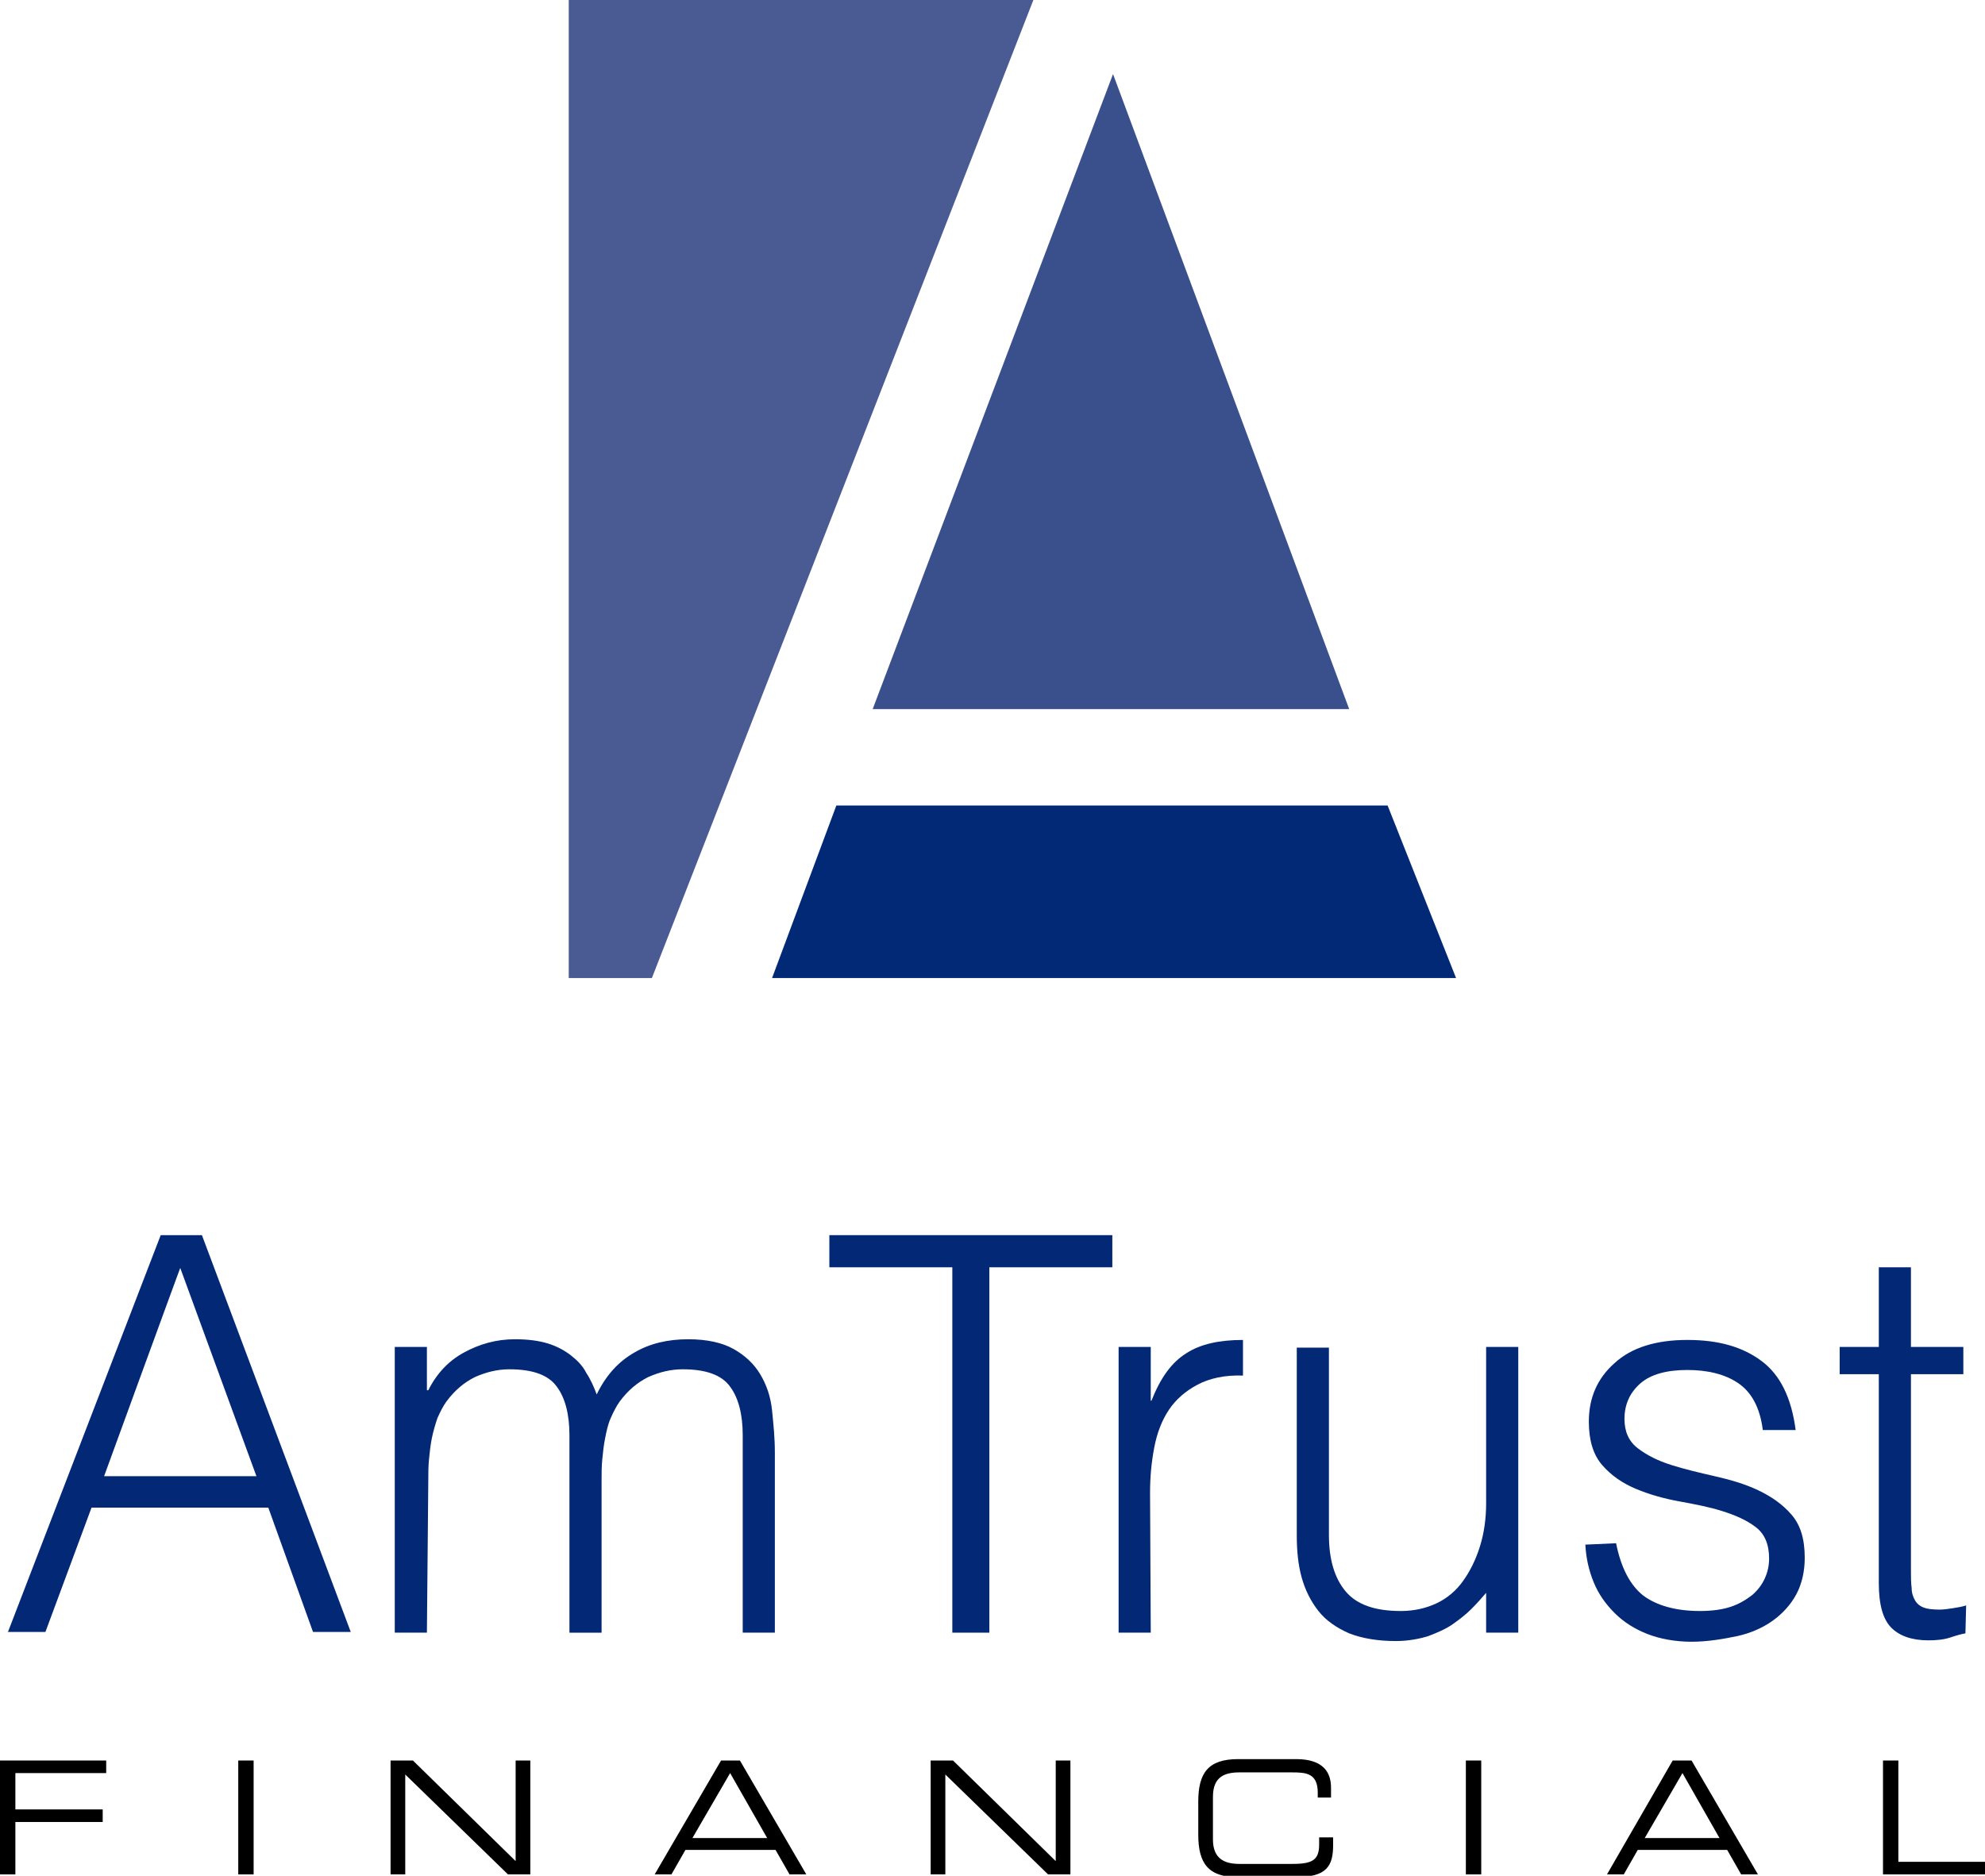 <?xml version="1.0" encoding="UTF-8"?> <svg xmlns="http://www.w3.org/2000/svg" xmlns:xlink="http://www.w3.org/1999/xlink" version="1.1" id="Layer_1" x="0px" y="0px" viewBox="0 0 284.1 268.5" style="enable-background:new 0 0 284.1 268.5;" xml:space="preserve"> <style type="text/css"> .st0{fill:#022876;} .st1{fill:#4A5A92;} .st2{fill:#3A508C;} .st3{fill:#022975;} </style> <path class="st0" d="M14.9,211.3h21.8l-10.9-29.8C25.8,181.4,14.9,211.3,14.9,211.3z M1.1,233.7L23,176.8h5.9l21.3,56.8h-5.4 l-6.4-17.8H13.1l-6.6,17.8H1.1L1.1,233.7z"></path> <path class="st0" d="M61.1,233.7h-4.6v-40.9h4.6v6.2h0.2c1.2-2.4,2.9-4.2,5.1-5.4c2.2-1.2,4.6-1.9,7.3-1.9c1.8,0,3.4,0.2,4.7,0.6 s2.4,1,3.3,1.7s1.7,1.5,2.2,2.5c0.6,0.9,1.1,2,1.5,3.1c1.3-2.7,3.1-4.7,5.4-6c2.2-1.3,4.8-1.9,7.7-1.9c2.7,0,4.9,0.5,6.5,1.4 c1.6,0.9,2.9,2.1,3.8,3.6s1.5,3.2,1.7,5.2s0.4,3.9,0.4,6v25.8h-4.6v-28.3c0-2.9-0.6-5.3-1.8-6.9c-1.2-1.7-3.5-2.5-6.8-2.5 c-1.7,0-3.3,0.4-4.9,1.1c-1.6,0.8-2.9,1.9-4.1,3.5c-0.5,0.7-0.9,1.5-1.3,2.4s-0.6,1.9-0.8,2.9c-0.2,1-0.3,2-0.4,3s-0.1,1.9-0.1,2.8 v22h-4.6v-28.3c0-2.9-0.6-5.3-1.8-6.9c-1.2-1.7-3.5-2.5-6.8-2.5c-1.7,0-3.3,0.4-4.9,1.1c-1.6,0.8-2.9,1.9-4.1,3.5 c-0.5,0.7-0.9,1.5-1.3,2.4c-0.3,0.9-0.6,1.9-0.8,2.9c-0.2,1-0.3,2-0.4,3s-0.1,1.9-0.1,2.8L61.1,233.7L61.1,233.7z"></path> <polygon class="st0" points="118.7,176.8 159.2,176.8 159.2,181.4 141.6,181.4 141.6,233.7 136.3,233.7 136.3,181.4 118.7,181.4 "></polygon> <path class="st0" d="M164.7,233.7h-4.6v-40.9h4.6v7.7h0.1c1.3-3.3,2.9-5.5,5-6.8c2-1.3,4.7-1.9,8.1-1.9v5.1 c-2.6-0.1-4.8,0.4-6.5,1.3c-1.7,0.9-3.1,2.1-4.1,3.6c-1,1.5-1.7,3.3-2.1,5.4s-0.6,4.2-0.6,6.5L164.7,233.7L164.7,233.7z"></path> <path class="st0" d="M212.7,192.8h4.6v40.9h-4.6V228c-0.6,0.7-1.3,1.5-2.1,2.3c-0.8,0.8-1.7,1.5-2.7,2.2s-2.2,1.2-3.5,1.7 c-1.3,0.4-2.9,0.7-4.6,0.7c-2.7,0-4.9-0.4-6.7-1.1c-1.8-0.8-3.3-1.8-4.4-3.2s-1.9-3-2.4-4.8c-0.5-1.8-0.7-3.8-0.7-6v-26.9h4.6v26.8 c0,3.5,0.8,6.2,2.4,8.1c1.6,1.9,4.2,2.8,7.9,2.8c1.9,0,3.6-0.4,5.1-1.1s2.8-1.8,3.8-3.2s1.8-3,2.4-4.9c0.6-1.9,0.9-4,0.9-6.2 L212.7,192.8L212.7,192.8z"></path> <path class="st0" d="M231.3,220.9c0.7,3.5,2,6,3.9,7.5c1.9,1.4,4.6,2.2,8.1,2.2c1.7,0,3.2-0.2,4.4-0.6s2.2-1,3.1-1.7 c0.8-0.7,1.4-1.5,1.8-2.4c0.4-0.9,0.6-1.8,0.6-2.8c0-2-0.6-3.5-1.9-4.5c-1.3-1-2.9-1.7-4.8-2.3c-1.9-0.6-4-1-6.2-1.4 c-2.2-0.4-4.3-1-6.2-1.8s-3.5-1.9-4.8-3.4c-1.3-1.5-1.9-3.6-1.9-6.2c0-3.4,1.2-6.2,3.7-8.4c2.4-2.2,5.9-3.3,10.4-3.3s7.9,1,10.6,3 c2.7,2,4.3,5.3,4.9,9.9h-4.7c-0.4-3.2-1.6-5.4-3.5-6.7c-1.9-1.3-4.4-1.9-7.3-1.9s-5.2,0.6-6.7,1.9s-2.3,3-2.3,5.1 c0,1.8,0.6,3.2,1.9,4.2c1.3,1,2.9,1.8,4.8,2.4c1.9,0.6,4,1.1,6.2,1.6s4.3,1.1,6.2,2c1.9,0.9,3.5,2,4.8,3.5c1.3,1.5,1.9,3.5,1.9,6.2 c0,1.9-0.4,3.7-1.2,5.2c-0.8,1.5-2,2.8-3.4,3.8c-1.4,1-3.2,1.8-5.1,2.2s-4.2,0.8-6.5,0.8s-4.5-0.4-6.3-1.1s-3.4-1.7-4.7-3 c-1.3-1.3-2.3-2.7-3-4.4c-0.7-1.7-1.1-3.5-1.2-5.4L231.3,220.9L231.3,220.9z"></path> <path class="st0" d="M281.3,233.8c-0.6,0.1-1.3,0.3-2.2,0.6c-0.9,0.3-2,0.4-3.1,0.4c-2.3,0-4.1-0.6-5.3-1.8s-1.8-3.3-1.8-6.4v-29.9 h-5.6v-3.9h5.6v-11.4h4.6v11.4h7.5v3.9h-7.5v28c0,1,0,1.9,0.1,2.6c0,0.7,0.2,1.3,0.5,1.8s0.7,0.8,1.2,1c0.5,0.2,1.3,0.3,2.3,0.3 c0.6,0,1.2-0.1,1.9-0.2c0.6-0.1,1.3-0.2,1.9-0.4L281.3,233.8L281.3,233.8z"></path> <polygon points="0,252 15.2,252 15.2,253.8 2.2,253.8 2.2,259 14.7,259 14.7,260.8 2.2,260.8 2.2,268.3 0,268.3 "></polygon> <rect x="34.1" y="252" width="2.2" height="16.3"></rect> <polygon points="55.9,252 59.1,252 73.8,266.4 73.8,252 75.9,252 75.9,268.3 72.7,268.3 58,254 58,268.3 55.9,268.3 "></polygon> <path d="M104.5,253.8l-5.4,9.3h10.7L104.5,253.8L104.5,253.8z M103.2,252h2.7l9.5,16.3h-2.4l-2-3.5H98.1l-2,3.5h-2.4 C93.7,268.3,103.2,252,103.2,252z"></path> <polygon points="133.2,252 136.4,252 151.1,266.4 151.1,252 153.2,252 153.2,268.3 150,268.3 135.3,254 135.3,268.3 133.2,268.3 "></polygon> <path d="M171.5,257.9c0-4.1,1.4-6.1,5.7-6.1h8.3c3.9,0,5,1.9,5,4.1v1.4h-1.9v-0.7c0-2.8-1.7-2.9-3.7-2.9h-7.5 c-2.1,0-3.8,0.6-3.8,3.5v6.1c0,2.8,1.7,3.5,3.8,3.5h7.6c2.9,0,3.8-0.6,3.8-2.8v-1h2v1.1c0,3-0.9,4.6-5.4,4.6h-8.2 c-4.3,0-5.7-2-5.7-6.1L171.5,257.9L171.5,257.9z"></path> <rect x="209.8" y="252" width="2.2" height="16.3"></rect> <path d="M240.8,253.8l-5.4,9.3h10.7L240.8,253.8L240.8,253.8z M239.4,252h2.7l9.5,16.3h-2.4l-2-3.5h-12.8l-2,3.5h-2.4L239.4,252z"></path> <polygon points="269.5,252 271.7,252 271.7,266.5 284.1,266.5 284.1,268.3 269.5,268.3 "></polygon> <polygon class="st1" points="81.4,0 147.9,0 93.3,140 81.4,140 "></polygon> <polygon class="st2" points="159.3,10.6 124.9,101.5 193.1,101.5 "></polygon> <polygon class="st3" points="119.7,115.3 110.5,140 208.4,140 198.6,115.3 "></polygon> </svg> 